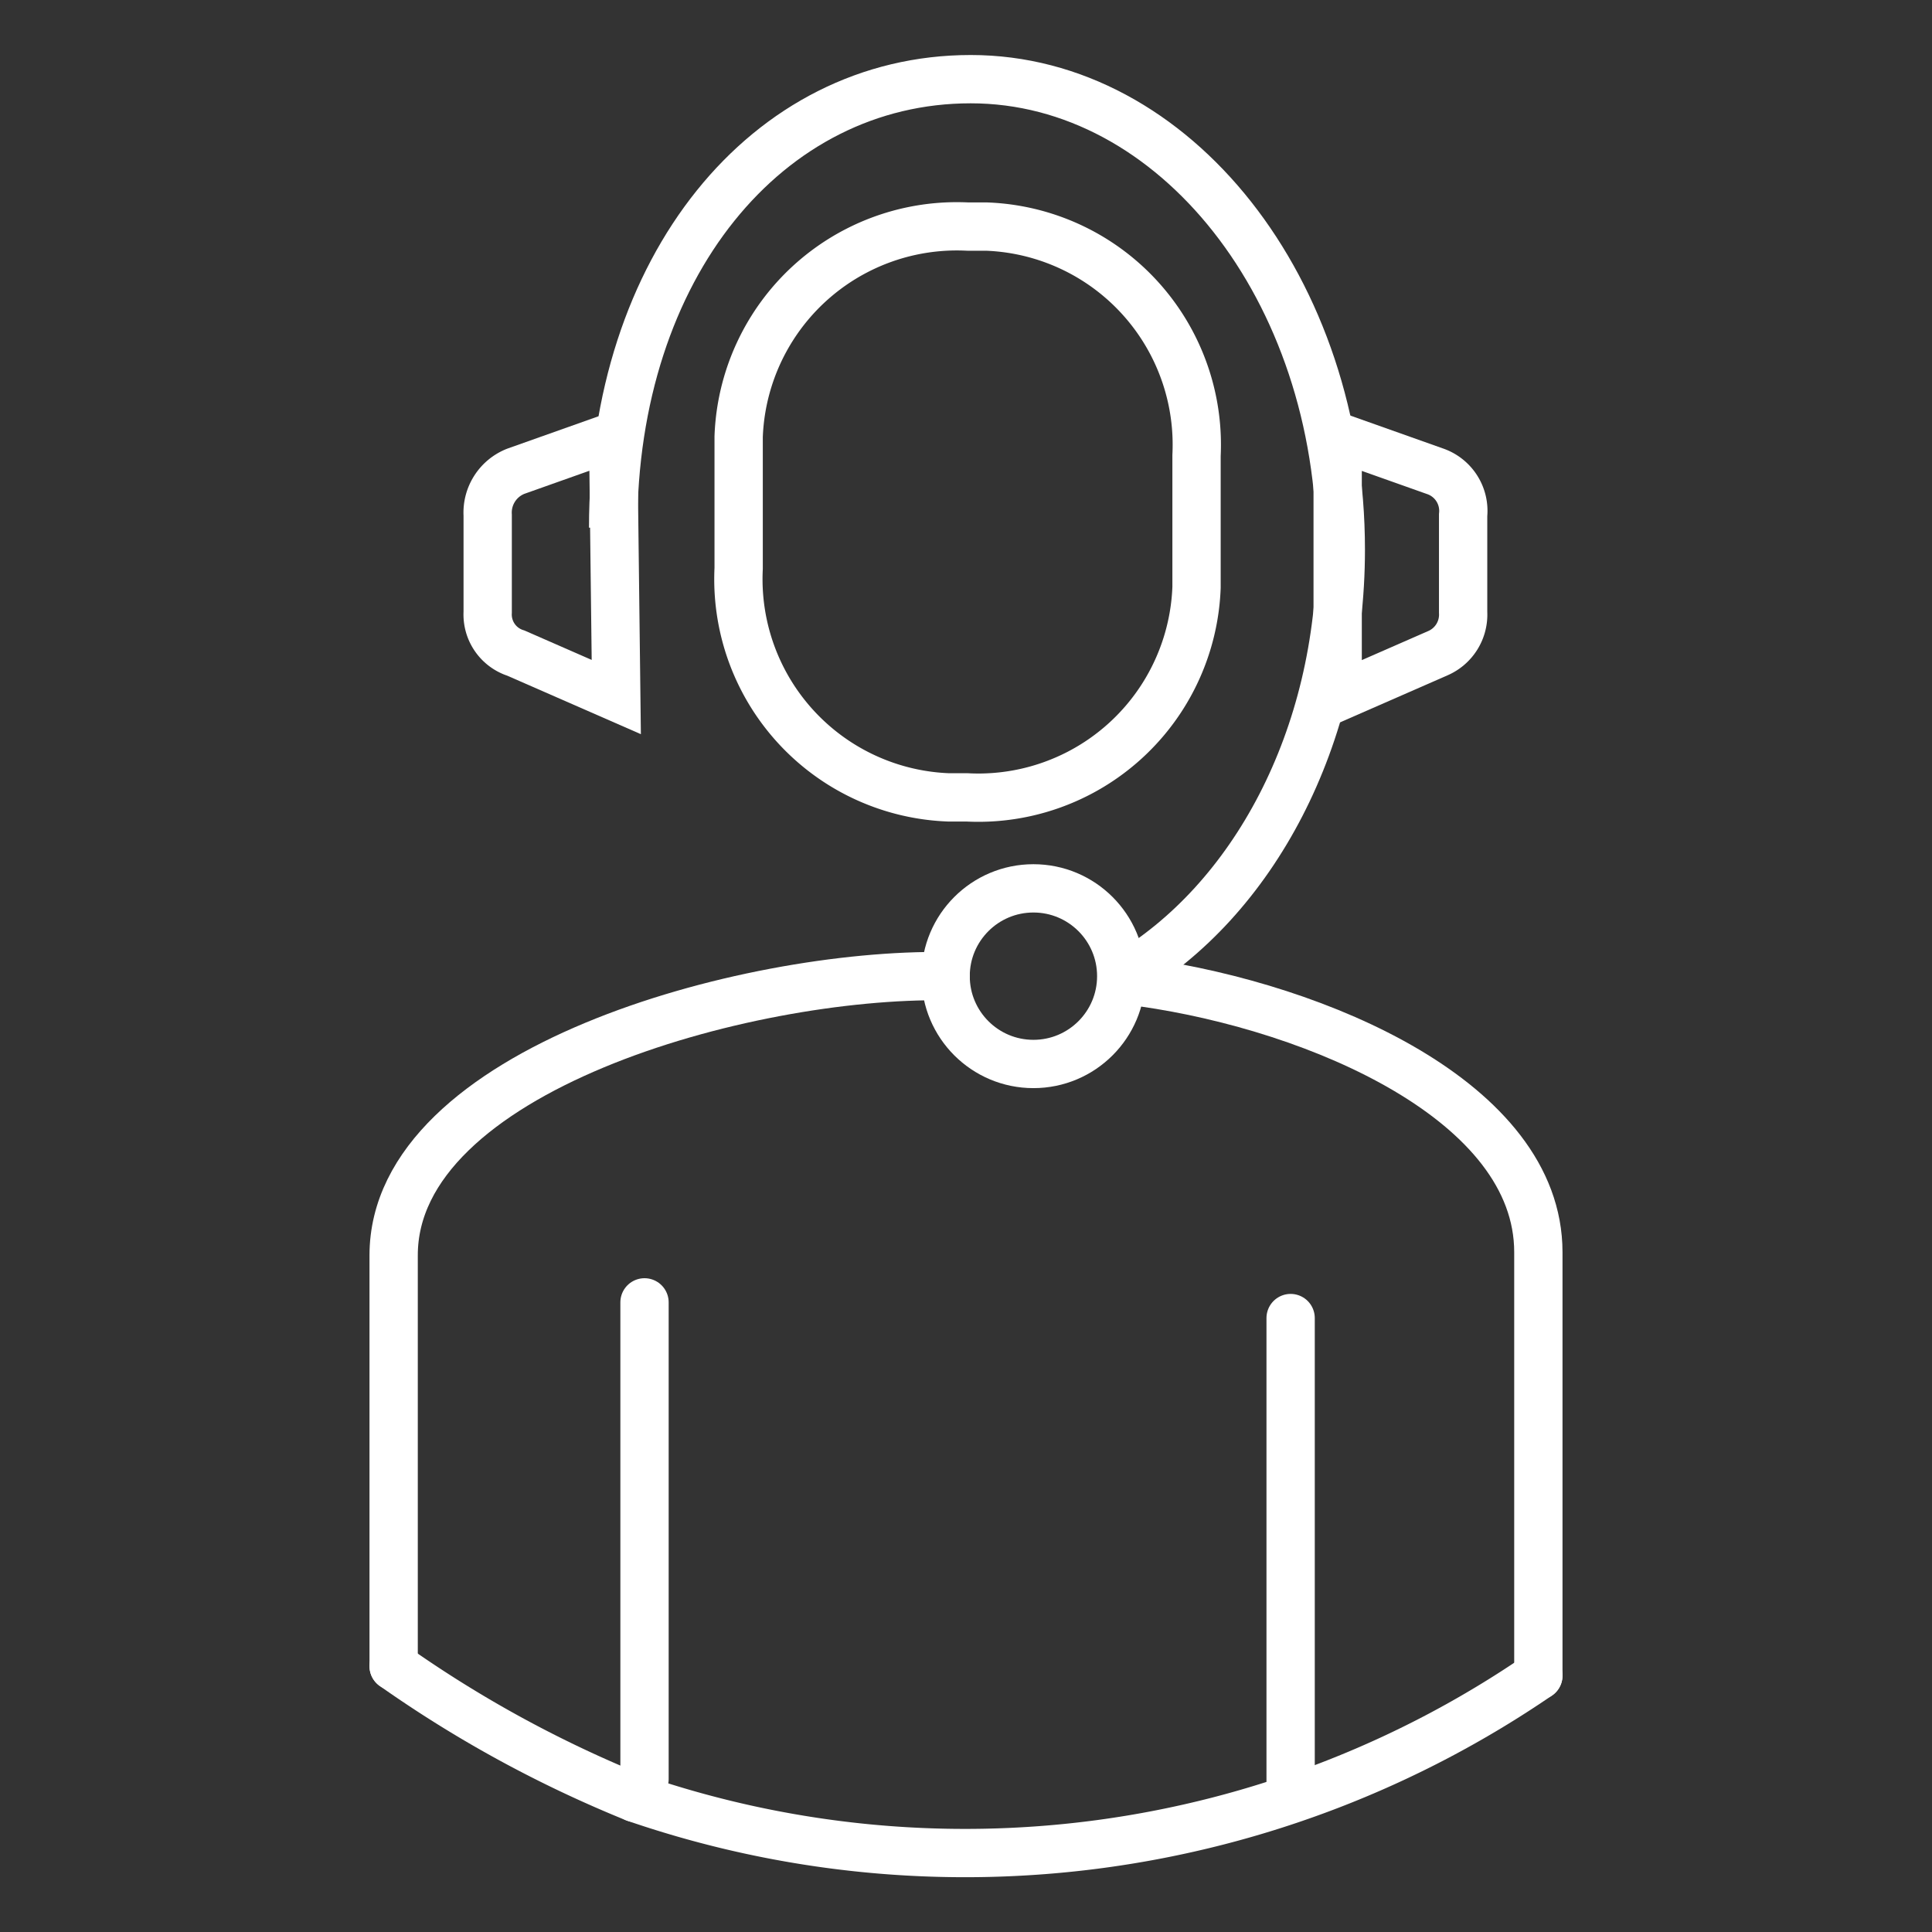 <?xml version="1.0" encoding="UTF-8"?> <svg xmlns="http://www.w3.org/2000/svg" viewBox="0 0 80 80"><rect x="0" y="0" width="80" height="80" fill="#333333" stroke="none"/><defs><style>.a,.b{fill:none;stroke:#fff;stroke-width:2px;}.a{stroke-linecap:round;stroke-linejoin:round;}.b{stroke-miterlimit:10;}</style></defs><path class="a" d="M39.156,40.421C30.844,40.292,16.3,44.318,16.3,51.98V68.994"></path><path class="a" d="M63.7,69.383V51.85c0-6.234-9.091-10.13-16.364-11.169"></path><path class="a" d="M40.065,33.019a9.042,9.042,0,0,0,9.481-8.7h0V18.862a9.041,9.041,0,0,0-8.7-9.48h-.779a9.041,9.041,0,0,0-9.481,8.7h0v5.455a9.042,9.042,0,0,0,8.7,9.481h.779Z"></path><path class="a" d="M53.442,73.929V54.578"></path><path class="a" d="M26.688,53.928V73.669"></path><path class="a" d="M63.7,69.383a42.017,42.017,0,0,1-37.4,5.065"></path><path class="a" d="M26.3,74.448a49.815,49.815,0,0,1-10-5.454"></path><circle class="a" cx="42.792" cy="40.421" r="3.636"></circle><path class="b" d="M25.389,18.083l-4.026,1.429a1.839,1.839,0,0,0-1.169,1.818v4.026a1.676,1.676,0,0,0,1.169,1.688l4.156,1.819Z"></path><path class="b" d="M55.39,18.083l4.026,1.429a1.734,1.734,0,0,1,1.169,1.818v4.026a1.74,1.74,0,0,1-1.039,1.688L55.39,28.863Z"></path><path class="b" d="M25.389,21.849c0-10.779,6.364-18.571,14.806-18.571s15.325,8.7,15.325,19.481c0,7.792-3.637,14.545-8.961,17.662"></path></svg> 